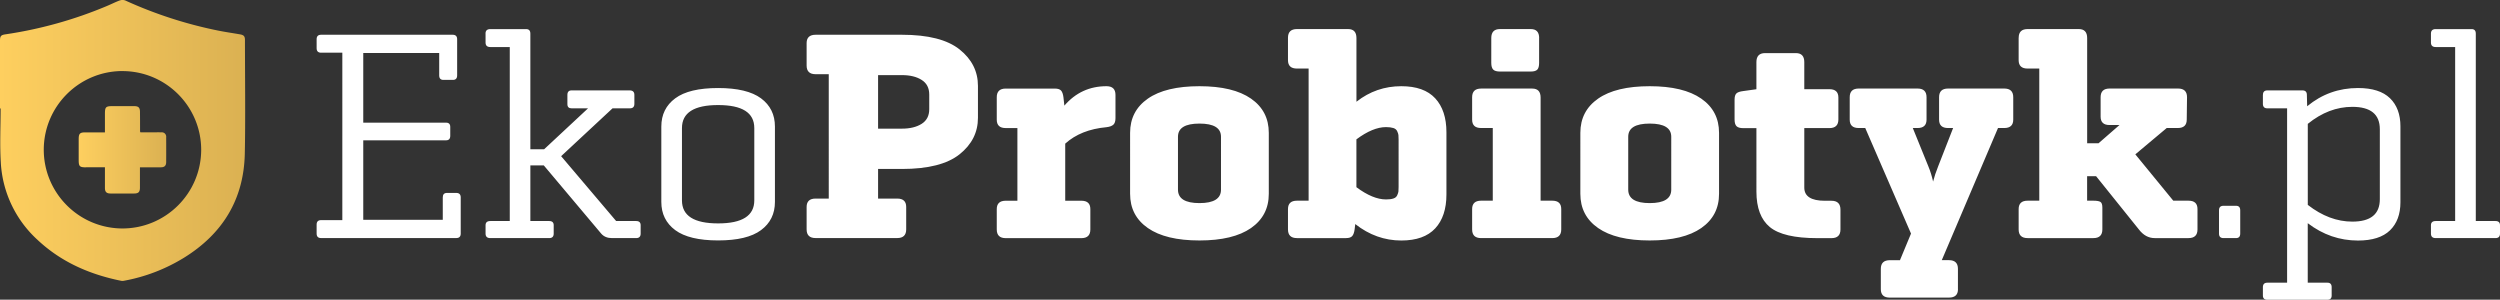 <svg xmlns="http://www.w3.org/2000/svg" xmlns:xlink="http://www.w3.org/1999/xlink" data-name="Warstwa 1" viewBox="0 0 602.05 72.17"><rect x="0" y="0" width="602.05" height="72.17" fill="#333333" stroke="none"/><defs><linearGradient id="a" x1="0" x2="59.04" y1="33.82" y2="33.82" data-name="Gradient bez nazwy 9" gradientUnits="userSpaceOnUse"><stop offset="0" stop-color="#fecf5f"/><stop offset="1" stop-color="#dbb152"/></linearGradient><linearGradient xlink:href="#a" id="b" x1="18.96" x2="40.03" y1="36.07" y2="36.07" data-name="Gradient bez nazwy 9"/></defs><path d="M44.29 62.08c9.28-5.74 14.4-14 14.66-24.98.18-7.62.04-19.83.04-27.46 0-.89-.27-1.2-1.16-1.36-1.88-.33-3.76-.59-5.63-.98C44.61 5.74 37.21 3.33 30.16.11c-.43-.16-.9-.15-1.33 0-1.06.39-2.06.91-3.1 1.34A100.78 100.78 0 0 1 1.31 8.27C.22 8.43 0 8.7 0 9.8v16.32h.15c0 4.36-.22 8.73.05 13.08.4 7.13 3.6 13.82 8.89 18.61 5.67 5.31 12.53 8.28 20.07 9.81.1.02.19.03.29.03.18 0 .36-.02.53-.06 5.07-.94 9.92-2.81 14.31-5.51ZM29.51 17.12h.05c10.46.05 18.91 8.55 18.89 19.01-.05 10.46-8.56 18.91-19.02 18.89-10.46-.06-18.91-8.56-18.89-19.02.05-10.44 8.52-18.88 18.96-18.89Z" data-name="Path 192" style="fill:url(#a)"/><path d="M20.73 40.28h4.54v4.98c0 .95.38 1.33 1.31 1.34h5.72c1.04 0 1.4-.37 1.4-1.4v-4.91h.91c1.38 0 2.76.01 4.14 0 .86 0 1.26-.39 1.27-1.23.01-2 .01-4.01 0-6.02.04-.32-.08-.64-.3-.87-.23-.23-.55-.34-.87-.3-.73-.02-1.45 0-2.18 0h-2.86a2.25 2.25 0 0 1-.08-.24c0-1.55 0-3.11-.02-4.66 0-1.05-.36-1.41-1.39-1.41h-5.27c-1.55 0-1.77.22-1.78 1.78v4.54h-4.74c-1.29 0-1.57.3-1.58 1.61v5.04c0 1.54.23 1.77 1.77 1.77Z" data-name="Path 193" style="fill:url(#b)"/><path d="M109.87 46.46c.72 0 1.08.36 1.08 1.08v8.71c0 .72-.36 1.08-1.08 1.08H77.33c-.72 0-1.08-.36-1.08-1.08v-2.16c0-.72.36-1.08 1.08-1.08h5.11V12.69h-5.11c-.72 0-1.08-.36-1.08-1.08V9.45c0-.72.36-1.08 1.08-1.08h31.68c.72 0 1.08.36 1.08 1.08v8.71c0 .72-.34 1.08-1.01 1.08h-2.3c-.67 0-1.01-.36-1.01-1.08v-5.4H87.48v16.78h19.94c.67 0 1.01.34 1.01 1.01v2.16c0 .72-.34 1.08-1.01 1.08H87.48v19.15h19.15v-5.4c0-.72.33-1.08 1.01-1.08h2.23Zm7.05-38.37c0-.72.38-1.08 1.15-1.08h8.64c.67 0 1.01.36 1.01 1.08v27.86h3.31l10.58-9.86h-3.96c-.67 0-1.01-.33-1.01-1.01v-2.23c0-.72.34-1.08 1.01-1.08h13.97c.77 0 1.15.36 1.15 1.08v2.16c0 .72-.36 1.08-1.08 1.08h-4.18l-12.38 11.52 13.25 15.62h4.82c.72 0 1.08.34 1.08 1.01v2.02c0 .72-.36 1.08-1.08 1.08h-5.83c-1.1 0-1.97-.36-2.59-1.08l-13.82-16.42h-3.24v13.39h4.54c.72 0 1.08.34 1.08 1.01v2.02c0 .72-.36 1.08-1.08 1.08h-14.18c-.77 0-1.15-.36-1.15-1.08v-2.02c0-.67.38-1.01 1.15-1.01h4.68v-41.9h-4.68c-.77 0-1.15-.36-1.15-1.08V8.09Zm42.34 40.53V30.48c0-2.88 1.12-5.15 3.35-6.8 2.23-1.66 5.68-2.48 10.33-2.48s8.1.83 10.33 2.48c2.23 1.66 3.35 3.92 3.35 6.8v18.14c0 2.88-1.12 5.15-3.35 6.8-2.23 1.66-5.68 2.48-10.33 2.48s-8.1-.83-10.33-2.48c-2.23-1.66-3.35-3.92-3.35-6.8Zm22.39-.36V30.84c0-3.7-2.9-5.54-8.71-5.54s-8.71 1.85-8.71 5.54v17.42c0 3.7 2.9 5.54 8.71 5.54s8.71-1.85 8.71-5.54Zm12.6-37.87c0-1.34.72-2.02 2.16-2.02h20.81c6.29 0 10.91 1.18 13.86 3.53 2.95 2.35 4.43 5.28 4.43 8.78v7.7c0 3.5-1.48 6.43-4.43 8.78-2.95 2.35-7.57 3.53-13.86 3.53h-5.76v7.13h4.61c1.44 0 2.16.67 2.16 2.02v5.4c0 1.39-.72 2.09-2.16 2.09h-19.66c-1.44 0-2.16-.7-2.16-2.09v-5.4c0-1.34.72-2.02 2.16-2.02h3.17V17.87h-3.17c-1.44 0-2.16-.7-2.16-2.09v-5.4Zm22.97 7.7h-5.76v12.89h5.76c1.92 0 3.49-.38 4.72-1.15 1.22-.77 1.84-1.94 1.84-3.53v-3.53c0-1.58-.61-2.76-1.84-3.53-1.22-.77-2.8-1.15-4.72-1.15Zm22.82 5.33c0-1.39.72-2.09 2.16-2.09h11.81c.72 0 1.22.16 1.51.47.29.31.48.85.58 1.62l.22 2.02c2.69-3.12 6.07-4.68 10.15-4.68 1.44 0 2.16.7 2.16 2.09v5.62c0 .72-.17 1.24-.5 1.55-.34.31-.89.52-1.66.61-4.13.38-7.44 1.7-9.94 3.96v13.75h3.89c1.44 0 2.16.67 2.16 2.02v4.9c0 1.39-.72 2.09-2.16 2.09H242.2c-1.44 0-2.16-.7-2.16-2.09v-4.9c0-1.34.72-2.02 2.16-2.02h2.81v-17.5h-2.81c-1.44 0-2.16-.67-2.16-2.02v-5.4Zm32.11 23.26V31.99c0-3.5 1.43-6.25 4.28-8.24 2.85-1.99 7-2.99 12.42-2.99s9.56 1 12.42 2.99c2.86 1.99 4.28 4.74 4.28 8.24v14.69c0 3.5-1.43 6.25-4.28 8.24-2.86 1.99-7 2.99-12.42 2.99s-9.56-1-12.42-2.99c-2.86-1.99-4.28-4.74-4.28-8.24Zm21.89-1.01V32.93c0-2.11-1.73-3.17-5.18-3.17s-5.18 1.06-5.18 3.17v12.74c0 2.16 1.73 3.24 5.18 3.24s5.18-1.08 5.18-3.24Zm16.13-36.58c0-1.39.72-2.09 2.16-2.09h12.31c1.34 0 2.02.72 2.02 2.16V24.5c3.17-2.5 6.77-3.74 10.8-3.74 3.65 0 6.37.97 8.17 2.92 1.8 1.94 2.7 4.67 2.7 8.17v14.98c0 3.5-.9 6.23-2.7 8.17-1.8 1.94-4.52 2.92-8.17 2.92-4.03 0-7.73-1.32-11.09-3.96l-.14 1.22c-.1.77-.29 1.32-.58 1.66-.29.34-.79.5-1.51.5h-11.81c-1.44 0-2.16-.7-2.16-2.09v-4.9c0-1.34.72-2.02 2.16-2.02h2.81V16.51h-2.81c-1.44 0-2.16-.67-2.16-2.02v-5.4Zm26.64 35.93V33.64c0-.53-.01-.9-.04-1.12-.02-.22-.12-.52-.29-.9-.17-.38-.48-.65-.94-.79-.46-.14-1.04-.22-1.76-.22-2.11 0-4.49.98-7.13 2.95v11.52c2.64 1.97 5.02 2.95 7.13 2.95.72 0 1.31-.07 1.76-.22.46-.14.77-.41.94-.79.17-.38.26-.68.29-.9.02-.22.04-.59.04-1.12Zm17.71-21.6c0-1.39.72-2.09 2.16-2.09h12.31c1.34 0 2.02.72 2.02 2.16v24.84h2.81c1.44 0 2.16.67 2.16 2.02v4.9c0 1.39-.72 2.09-2.16 2.09h-17.14c-1.44 0-2.16-.7-2.16-2.09v-4.9c0-1.34.72-2.02 2.16-2.02h2.81v-17.5h-2.81c-1.44 0-2.16-.67-2.16-2.02v-5.4Zm16.13-14.26v5.98c0 .77-.14 1.31-.43 1.62-.29.31-.82.47-1.58.47h-7.42c-.77 0-1.31-.16-1.62-.47-.31-.31-.47-.85-.47-1.62V9.16c0-1.44.7-2.16 2.09-2.16h7.42c1.34 0 2.02.72 2.02 2.16Zm9.93 37.52V31.99c0-3.5 1.43-6.25 4.28-8.24 2.85-1.99 7-2.99 12.42-2.99s9.56 1 12.42 2.99c2.86 1.99 4.28 4.74 4.28 8.24v14.69c0 3.5-1.43 6.25-4.28 8.24-2.86 1.99-7 2.99-12.42 2.99s-9.56-1-12.42-2.99c-2.86-1.99-4.28-4.74-4.28-8.24Zm21.89-1.01V32.93c0-2.11-1.73-3.17-5.18-3.17s-5.18 1.06-5.18 3.17v12.74c0 2.16 1.73 3.24 5.18 3.24s5.18-1.08 5.18-3.24Zm32.04-24.19h6.05c1.44 0 2.16.67 2.16 2.02v5.26c0 1.39-.72 2.09-2.16 2.09h-6.05v14.33c0 2.11 1.66 3.17 4.97 3.17h1.58c1.44 0 2.16.72 2.16 2.16v4.75c0 1.39-.72 2.09-2.16 2.09h-3.46c-5.42 0-9.22-.89-11.38-2.66-2.16-1.78-3.24-4.63-3.24-8.57V30.86h-3.17c-.77 0-1.31-.16-1.62-.47-.31-.31-.47-.85-.47-1.62v-4.75c0-.72.14-1.22.43-1.51s.84-.48 1.66-.58l3.1-.43h.07v-6.55c0-1.44.7-2.16 2.09-2.16h7.42c1.34 0 2.02.72 2.02 2.16v6.55Zm37.01 48.17c0 1.34-.72 2.02-2.16 2.02H455.1c-1.44 0-2.16-.67-2.16-2.02v-4.9c0-1.39.72-2.09 2.16-2.09h2.45l2.66-6.41-11.02-25.42h-1.58c-1.44 0-2.16-.67-2.16-2.02v-5.4c0-1.39.72-2.09 2.16-2.09h14.18c1.44 0 2.16.7 2.16 2.09v5.4c0 1.34-.72 2.02-2.16 2.02h-1.15l3.74 9.22c.48 1.15.86 2.38 1.15 3.67.29-1.15.7-2.38 1.22-3.67l3.6-9.22h-1.22c-1.44 0-2.16-.67-2.16-2.02v-5.4c0-1.39.72-2.09 2.16-2.09h13.54c1.44 0 2.16.7 2.16 2.09v5.4c0 1.34-.72 2.02-2.16 2.02h-1.51l-13.54 31.82h1.73c1.44 0 2.16.7 2.16 2.09v4.9Zm14.62-60.56c0-1.39.72-2.09 2.16-2.09h12.31c1.34 0 2.02.72 2.02 2.16V34.5h2.74l5.04-4.39h-2.38c-1.44 0-2.16-.67-2.16-2.02v-4.68c0-1.39.72-2.09 2.16-2.09h16.49c1.44 0 2.16.7 2.16 2.09l-.07 5.4c0 1.34-.72 2.02-2.16 2.02h-2.66l-7.56 6.34 9.14 11.16h3.67c1.44 0 2.16.67 2.16 2.02v4.9c0 1.39-.72 2.09-2.16 2.09h-8.14c-1.49 0-2.76-.7-3.82-2.09l-10.3-12.82h-2.16v5.9h1.51c.82 0 1.38.1 1.69.29.31.19.47.65.47 1.37v5.26c0 1.39-.72 2.09-2.16 2.09h-15.84c-1.44 0-2.16-.7-2.16-2.09v-4.9c0-1.34.72-2.02 2.16-2.02h2.81V16.51h-2.81c-1.44 0-2.16-.67-2.16-2.02v-5.4Zm53.35 41.55v5.62c0 .72-.34 1.08-1.01 1.08h-3.02c-.72 0-1.08-.36-1.08-1.08v-5.62c0-.72.36-1.08 1.08-1.08h3.02c.67 0 1.01.36 1.01 1.08Zm5.47-27.79c0-.72.36-1.08 1.08-1.08h8.42c.72 0 1.08.36 1.08 1.08l.07 2.74c3.55-2.93 7.63-4.39 12.24-4.39 3.46 0 6.02.82 7.7 2.45 1.68 1.63 2.52 3.89 2.52 6.77v18.29c0 2.88-.84 5.14-2.52 6.77-1.68 1.63-4.25 2.45-7.7 2.45-4.42 0-8.45-1.39-12.1-4.18v14.33h4.75c.67 0 1.01.36 1.01 1.08v2.02c0 .67-.34 1.01-1.01 1.01h-14.47c-.72 0-1.08-.34-1.08-1.01v-2.02c0-.72.36-1.08 1.08-1.08h4.75V26.09h-4.75c-.72 0-1.08-.36-1.08-1.08v-2.16Zm28.15 25.13V31.13c0-3.6-2.21-5.4-6.62-5.4-3.79 0-7.37 1.37-10.73 4.1v19.51c3.46 2.69 7.03 4.03 10.73 4.03 4.42 0 6.62-1.8 6.62-5.4Zm12.31-39.89c0-.72.38-1.08 1.15-1.08h8.64c.67 0 1.01.36 1.01 1.08v45.14h4.75c.72 0 1.08.34 1.08 1.01v2.02c0 .72-.36 1.08-1.08 1.08h-14.4c-.77 0-1.15-.36-1.15-1.08v-2.02c0-.67.38-1.01 1.15-1.01h4.68v-41.9h-4.68c-.77 0-1.15-.36-1.15-1.08V8.09Z" style="fill:#fff"/></svg>